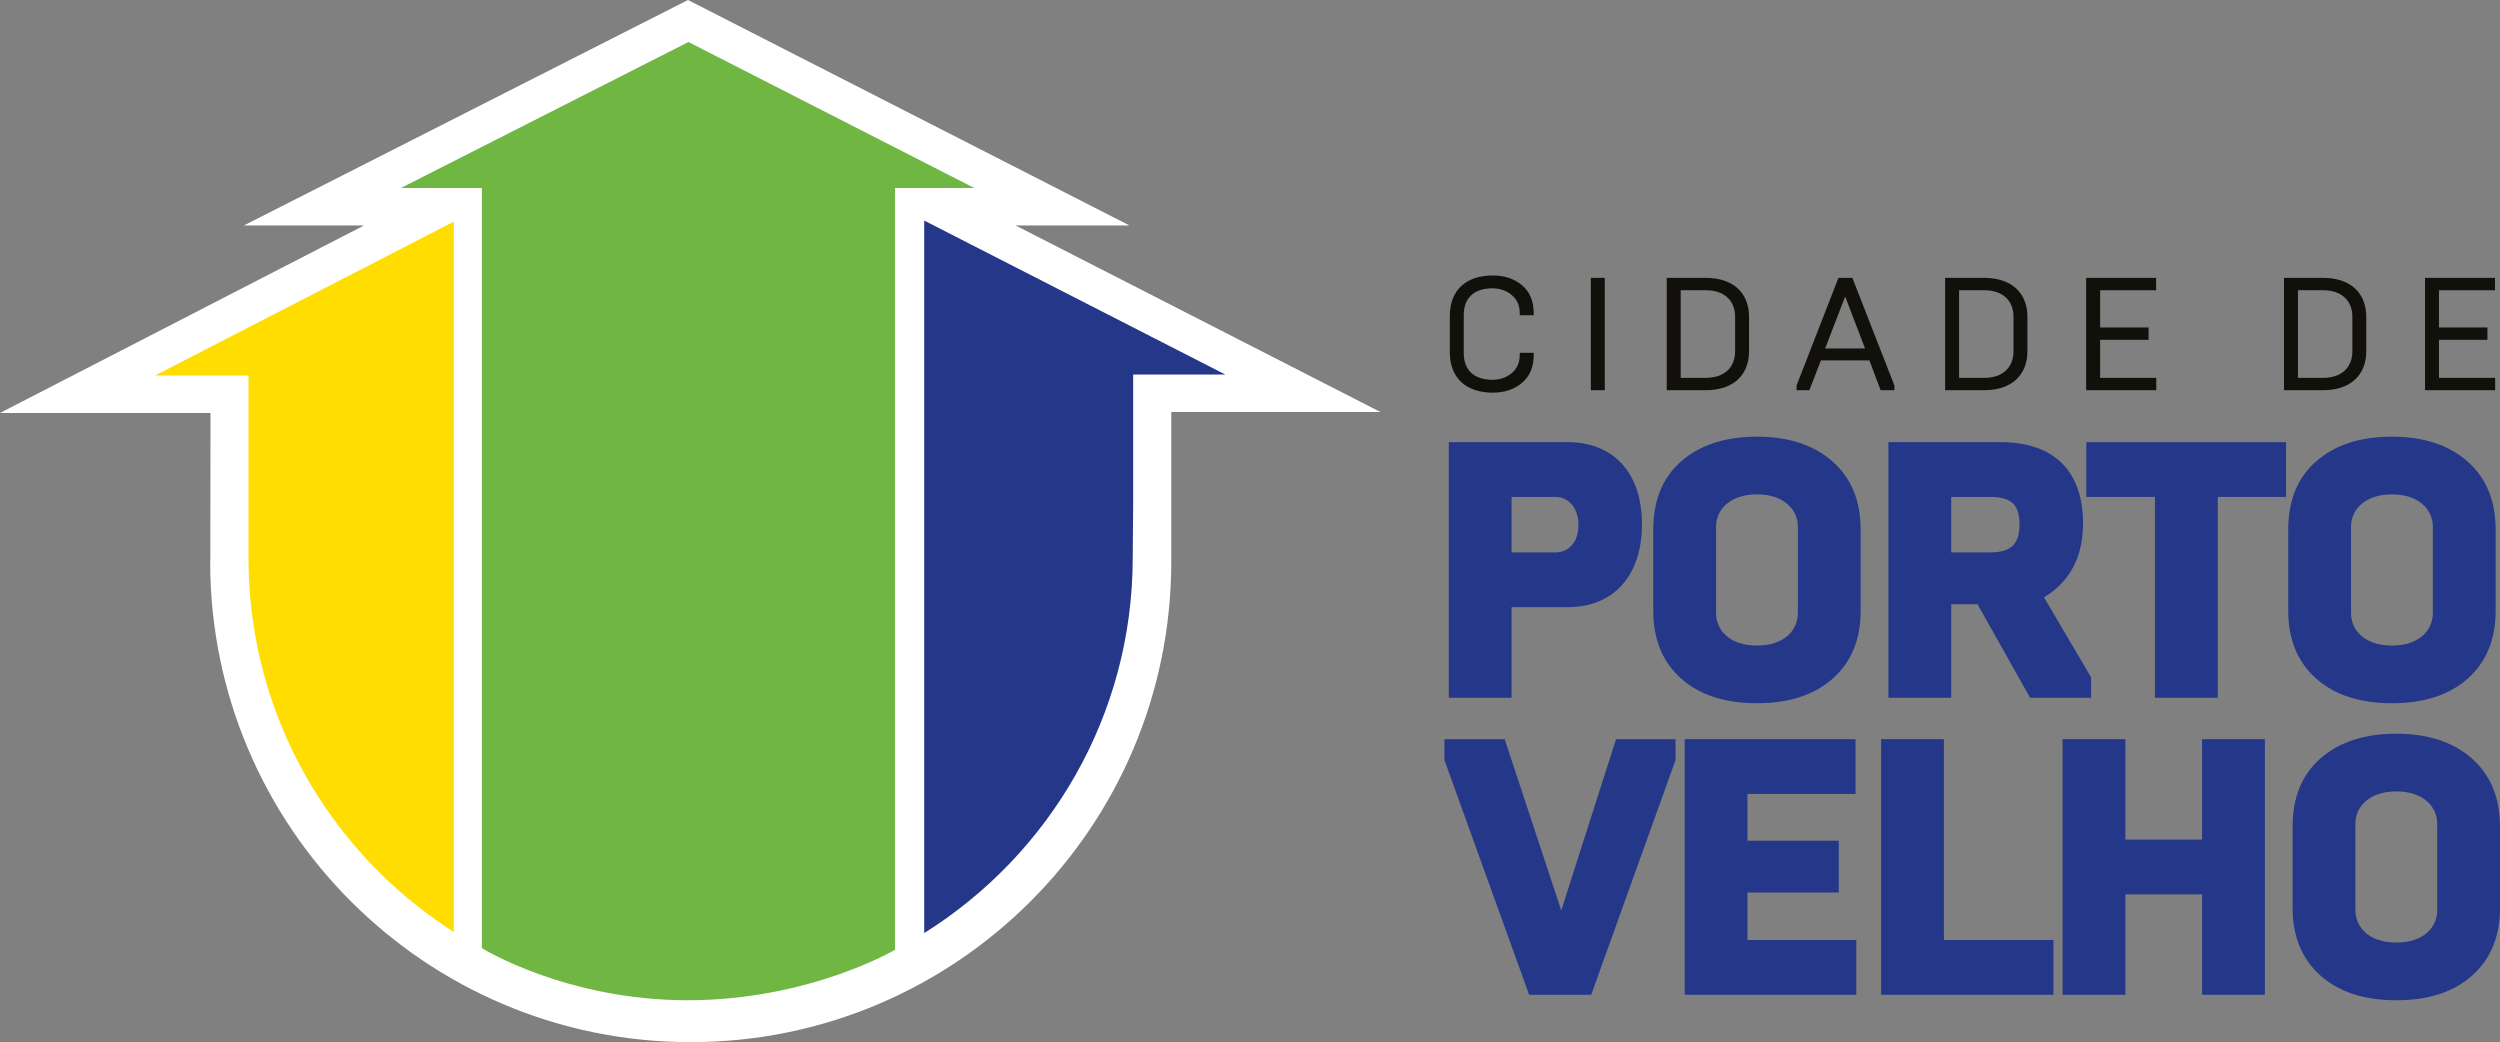 <?xml version="1.0" encoding="UTF-8" standalone="no"?>
<svg
   id="Camada_2"
   viewBox="0 0 1399.67 583.46"
   version="1.1"
   width="1399.67"
   height="583.46"
   xmlns="http://www.w3.org/2000/svg"
   xmlns:svg="http://www.w3.org/2000/svg">
  <rect x="0" y="0" width="1399.67" height="583.46" fill="#808080" stroke="none"/>
  <defs
     id="defs1">
    <style
       id="style1">.cls-1{clip-path:url(#clippath);}.cls-2{fill:none;}.cls-2,.cls-3,.cls-4,.cls-5,.cls-6,.cls-7{stroke-width:0px;}.cls-3{fill:#fd0;}.cls-4{fill:#12100b;}.cls-5{fill:#70b643;}.cls-6{fill:#fff;}.cls-7{fill:#253789;}</style>
    <clipPath
       id="clippath">
      <rect
         class="cls-2"
         width="1325.07"
         height="583.46"
         id="rect1"
         x="0"
         y="0" />
    </clipPath>
  </defs>
  <g
     id="Camada_1-2"
     transform="translate(74.62)">
    <path
       class="cls-6"
       d="M 698.21,230.66 493.95,126.22 h 63.77 L 310.56,0 61.93,126.22 h 67.28 L -74.62,231.21 H 43.24 l -0.11,81.11 c 0,0.7 0.02,1.39 0.02,2.09 h -0.1 c 0,148.59 120.46,269.05 269.04,269.05 148.58,0 269.05,-120.46 269.05,-269.05 v -83.75 z"
       id="path1" />
    <g
       class="cls-1"
       clip-path="url(#clippath)"
       id="g16">
      <path
         class="cls-5"
         d="m 149.84,105.25 160.97,-81.73 160.03,81.73 h -44.35 v 426.51 c 0,0 -47.95,28.25 -116.15,28.25 -68.2,0 -115.18,-29.17 -115.18,-29.17 V 105.25 Z"
         id="path2" />
      <path
         class="cls-7"
         d="m 442.82,123.49 v 398.9 C 512.85,478.55 559.56,400.75 559.56,312.21 l 0.14,-16.78 0.11,-13.4 V 209.7 h 51.6 l -168.6,-86.21 z"
         id="path3" />
      <path
         class="cls-3"
         d="M 12.17,210.25 H 64.52 V 313.6 c 0.05,14.89 1.45,29.47 4.03,43.64 12.57,69.01 53.8,128.13 110.89,164.55 v -397.7 z"
         id="path4" />
      <path
         class="cls-7"
         d="M 736.51,390.65 V 247.54 h 66.44 c 26.17,0 41.71,17.58 41.71,46 0,28.42 -15.54,46.4 -41.71,46.4 h -31.28 v 50.7 h -35.16 z m 35.16,-81.37 h 24.53 c 6.54,0 12.88,-4.7 12.88,-15.33 0,-10.63 -6.34,-15.74 -12.88,-15.74 h -24.53 z"
         id="path5" />
      <path
         class="cls-7"
         d="m 866.73,380.02 c -10.43,-9.2 -15.74,-21.88 -15.74,-38.03 V 296.6 c 0,-16.35 5.11,-29.03 15.53,-38.23 10.43,-9.2 24.73,-13.9 42.52,-13.9 17.79,0 31.89,4.7 42.32,13.9 10.42,9.2 15.74,21.88 15.74,38.23 v 45.39 c 0,16.15 -5.32,28.83 -15.74,38.03 -10.43,9.19 -24.53,13.69 -42.32,13.69 -17.79,0 -31.9,-4.5 -42.32,-13.69 m 65.23,-85.25 c 0,-9.2 -7.56,-17.99 -22.9,-17.99 -15.34,0 -22.9,8.79 -22.9,17.99 v 48.45 c 0,9.61 7.56,18.2 22.9,18.2 15.34,0 22.9,-8.58 22.9,-18.2 z"
         id="path6" />
      <path
         class="cls-7"
         d="M 982.64,390.65 V 247.54 h 62.76 c 30.26,0 46.21,16.56 46.21,45.39 0,19.01 -7.36,32.71 -21.87,41.5 l 26.37,44.77 v 11.44 h -34.14 l -29.44,-52.34 h -14.72 v 52.34 h -35.16 z m 35.16,-81.37 h 21.67 c 11.25,0 16.56,-4.09 16.56,-15.74 0,-11.65 -5.31,-15.33 -16.56,-15.33 h -21.67 z"
         id="path7" />
      <polygon
         class="cls-7"
         points="1167.04,390.65 1131.87,390.65 1131.87,278.21 1093.44,278.21 1093.44,247.54 1205.27,247.54 1205.27,278.21 1167.04,278.21 "
         id="polygon7" />
      <path
         class="cls-7"
         d="m 1222.23,380.02 c -10.42,-9.2 -15.74,-21.88 -15.74,-38.03 V 296.6 c 0,-16.35 5.11,-29.03 15.54,-38.23 10.43,-9.2 24.73,-13.9 42.52,-13.9 17.79,0 31.89,4.7 42.32,13.9 10.42,9.2 15.74,21.88 15.74,38.23 v 45.39 c 0,16.15 -5.32,28.83 -15.74,38.03 -10.43,9.19 -24.53,13.69 -42.32,13.69 -17.79,0 -31.9,-4.5 -42.32,-13.69 m 65.22,-85.25 c 0,-9.2 -7.57,-17.99 -22.9,-17.99 -15.33,0 -22.9,8.79 -22.9,17.99 v 48.45 c 0,9.61 7.56,18.2 22.9,18.2 15.34,0 22.9,-8.58 22.9,-18.2 z"
         id="path8" />
      <polygon
         class="cls-7"
         points="799.48,509.72 830.15,413.84 863.47,413.84 863.47,425.49 816.24,556.94 781.49,556.94 734.06,425.49 734.06,413.84 767.79,413.84 "
         id="polygon8" />
      <polygon
         class="cls-7"
         points="954.84,499.7 903.73,499.7 903.73,526.28 964.66,526.28 964.66,556.94 868.57,556.94 868.57,413.84 964.25,413.84 964.25,444.51 903.73,444.51 903.73,470.67 954.84,470.67 "
         id="polygon9" />
      <polygon
         class="cls-7"
         points="978.55,413.84 1013.72,413.84 1013.72,526.28 1075.05,526.28 1075.05,556.94 978.55,556.94 "
         id="polygon10" />
      <polygon
         class="cls-7"
         points="1193.41,556.94 1158.25,556.94 1158.25,500.73 1115.32,500.73 1115.32,556.94 1080.15,556.94 1080.15,413.84 1115.32,413.84 1115.32,470.06 1158.25,470.06 1158.25,413.84 1193.41,413.84 "
         id="polygon11" />
      <path
         class="cls-7"
         d="m 1224.68,546.32 c -10.43,-9.2 -15.75,-21.88 -15.75,-38.03 V 462.9 c 0,-16.35 5.11,-29.03 15.54,-38.23 10.43,-9.19 24.74,-13.9 42.52,-13.9 17.78,0 31.89,4.71 42.32,13.9 10.42,9.2 15.74,21.88 15.74,38.23 v 45.39 c 0,16.15 -5.32,28.83 -15.74,38.03 -10.43,9.19 -24.53,13.69 -42.32,13.69 -17.79,0 -31.9,-4.5 -42.32,-13.69 m 65.23,-85.26 c 0,-9.19 -7.56,-17.99 -22.9,-17.99 -15.34,0 -22.9,8.8 -22.9,17.99 v 48.45 c 0,9.61 7.56,18.2 22.9,18.2 15.34,0 22.9,-8.58 22.9,-18.2 z"
         id="path11" />
      <path
         class="cls-4"
         d="m 737.08,197.17 v -20.3 c 0,-14.28 8.89,-22.64 24.08,-22.64 6.56,0 11.95,1.79 16.35,5.48 4.4,3.69 6.56,8.98 6.56,15.9 v 0.9 h -7.82 v -0.9 c 0,-4.58 -1.53,-8.08 -4.59,-10.51 -2.96,-2.43 -6.56,-3.68 -10.6,-3.68 -10.51,0 -16.17,5.48 -16.17,14.91 v 21.38 c 0,9.43 5.66,14.92 16.17,14.92 4.04,0 7.64,-1.26 10.6,-3.68 3.06,-2.43 4.59,-5.93 4.59,-10.51 v -0.9 h 7.82 v 0.9 c 0,6.92 -2.16,12.22 -6.56,15.91 -4.4,3.68 -9.79,5.48 -16.35,5.48 -15.19,0 -24.08,-8.36 -24.08,-22.64"
         id="path12" />
      <rect
         class="cls-4"
         x="816.04"
         y="155.57"
         width="7.81"
         height="62.89"
         id="rect12" />
      <path
         class="cls-4"
         d="m 858.54,218.46 v -62.89 h 21.92 c 14.82,0 24.16,8 24.16,21.92 v 19.05 c 0,13.92 -9.34,21.92 -24.16,21.92 z m 7.81,-6.91 h 14.11 c 10.33,0 16.35,-5.84 16.35,-14.83 v -19.41 c 0,-8.98 -6.02,-14.82 -16.35,-14.82 h -14.11 v 49.05 z"
         id="path13" />
      <path
         class="cls-4"
         d="m 931.2,218.47 v -2.6 l 23.46,-60.29 h 7.81 l 23.54,60.29 v 2.6 h -7.73 l -6.29,-16.71 h -27.13 l -6.47,16.71 z m 16,-23.36 h 22.37 L 958.43,166 Z"
         id="path14" />
      <path
         class="cls-4"
         d="m 1014.39,218.46 v -62.89 h 21.92 c 14.82,0 24.16,8 24.16,21.92 v 19.05 c 0,13.92 -9.34,21.92 -24.16,21.92 z m 7.82,-6.91 h 14.11 c 10.33,0 16.35,-5.84 16.35,-14.83 v -19.41 c 0,-8.98 -6.02,-14.82 -16.35,-14.82 h -14.11 v 49.05 z"
         id="path15" />
      <polygon
         class="cls-4"
         points="1128.3,190.25 1101.17,190.25 1101.17,211.55 1132.61,211.55 1132.61,218.46 1093.35,218.46 1093.35,155.57 1132.52,155.57 1132.52,162.5 1101.17,162.5 1101.17,183.34 1128.3,183.34 "
         id="polygon15" />
      <path
         class="cls-4"
         d="m 1204.11,218.46 v -62.89 h 21.92 c 14.82,0 24.16,8 24.16,21.92 v 19.05 c 0,13.92 -9.34,21.92 -24.16,21.92 z m 7.82,-6.91 h 14.11 c 10.33,0 16.35,-5.84 16.35,-14.83 v -19.41 c 0,-8.98 -6.02,-14.82 -16.35,-14.82 h -14.11 v 49.05 z"
         id="path16" />
      <polygon
         class="cls-4"
         points="1318.02,190.25 1290.89,190.25 1290.89,211.55 1322.33,211.55 1322.33,218.46 1283.07,218.46 1283.07,155.57 1322.24,155.57 1322.24,162.5 1290.89,162.5 1290.89,183.34 1318.02,183.34 "
         id="polygon16" />
    </g>
  </g>
</svg>
